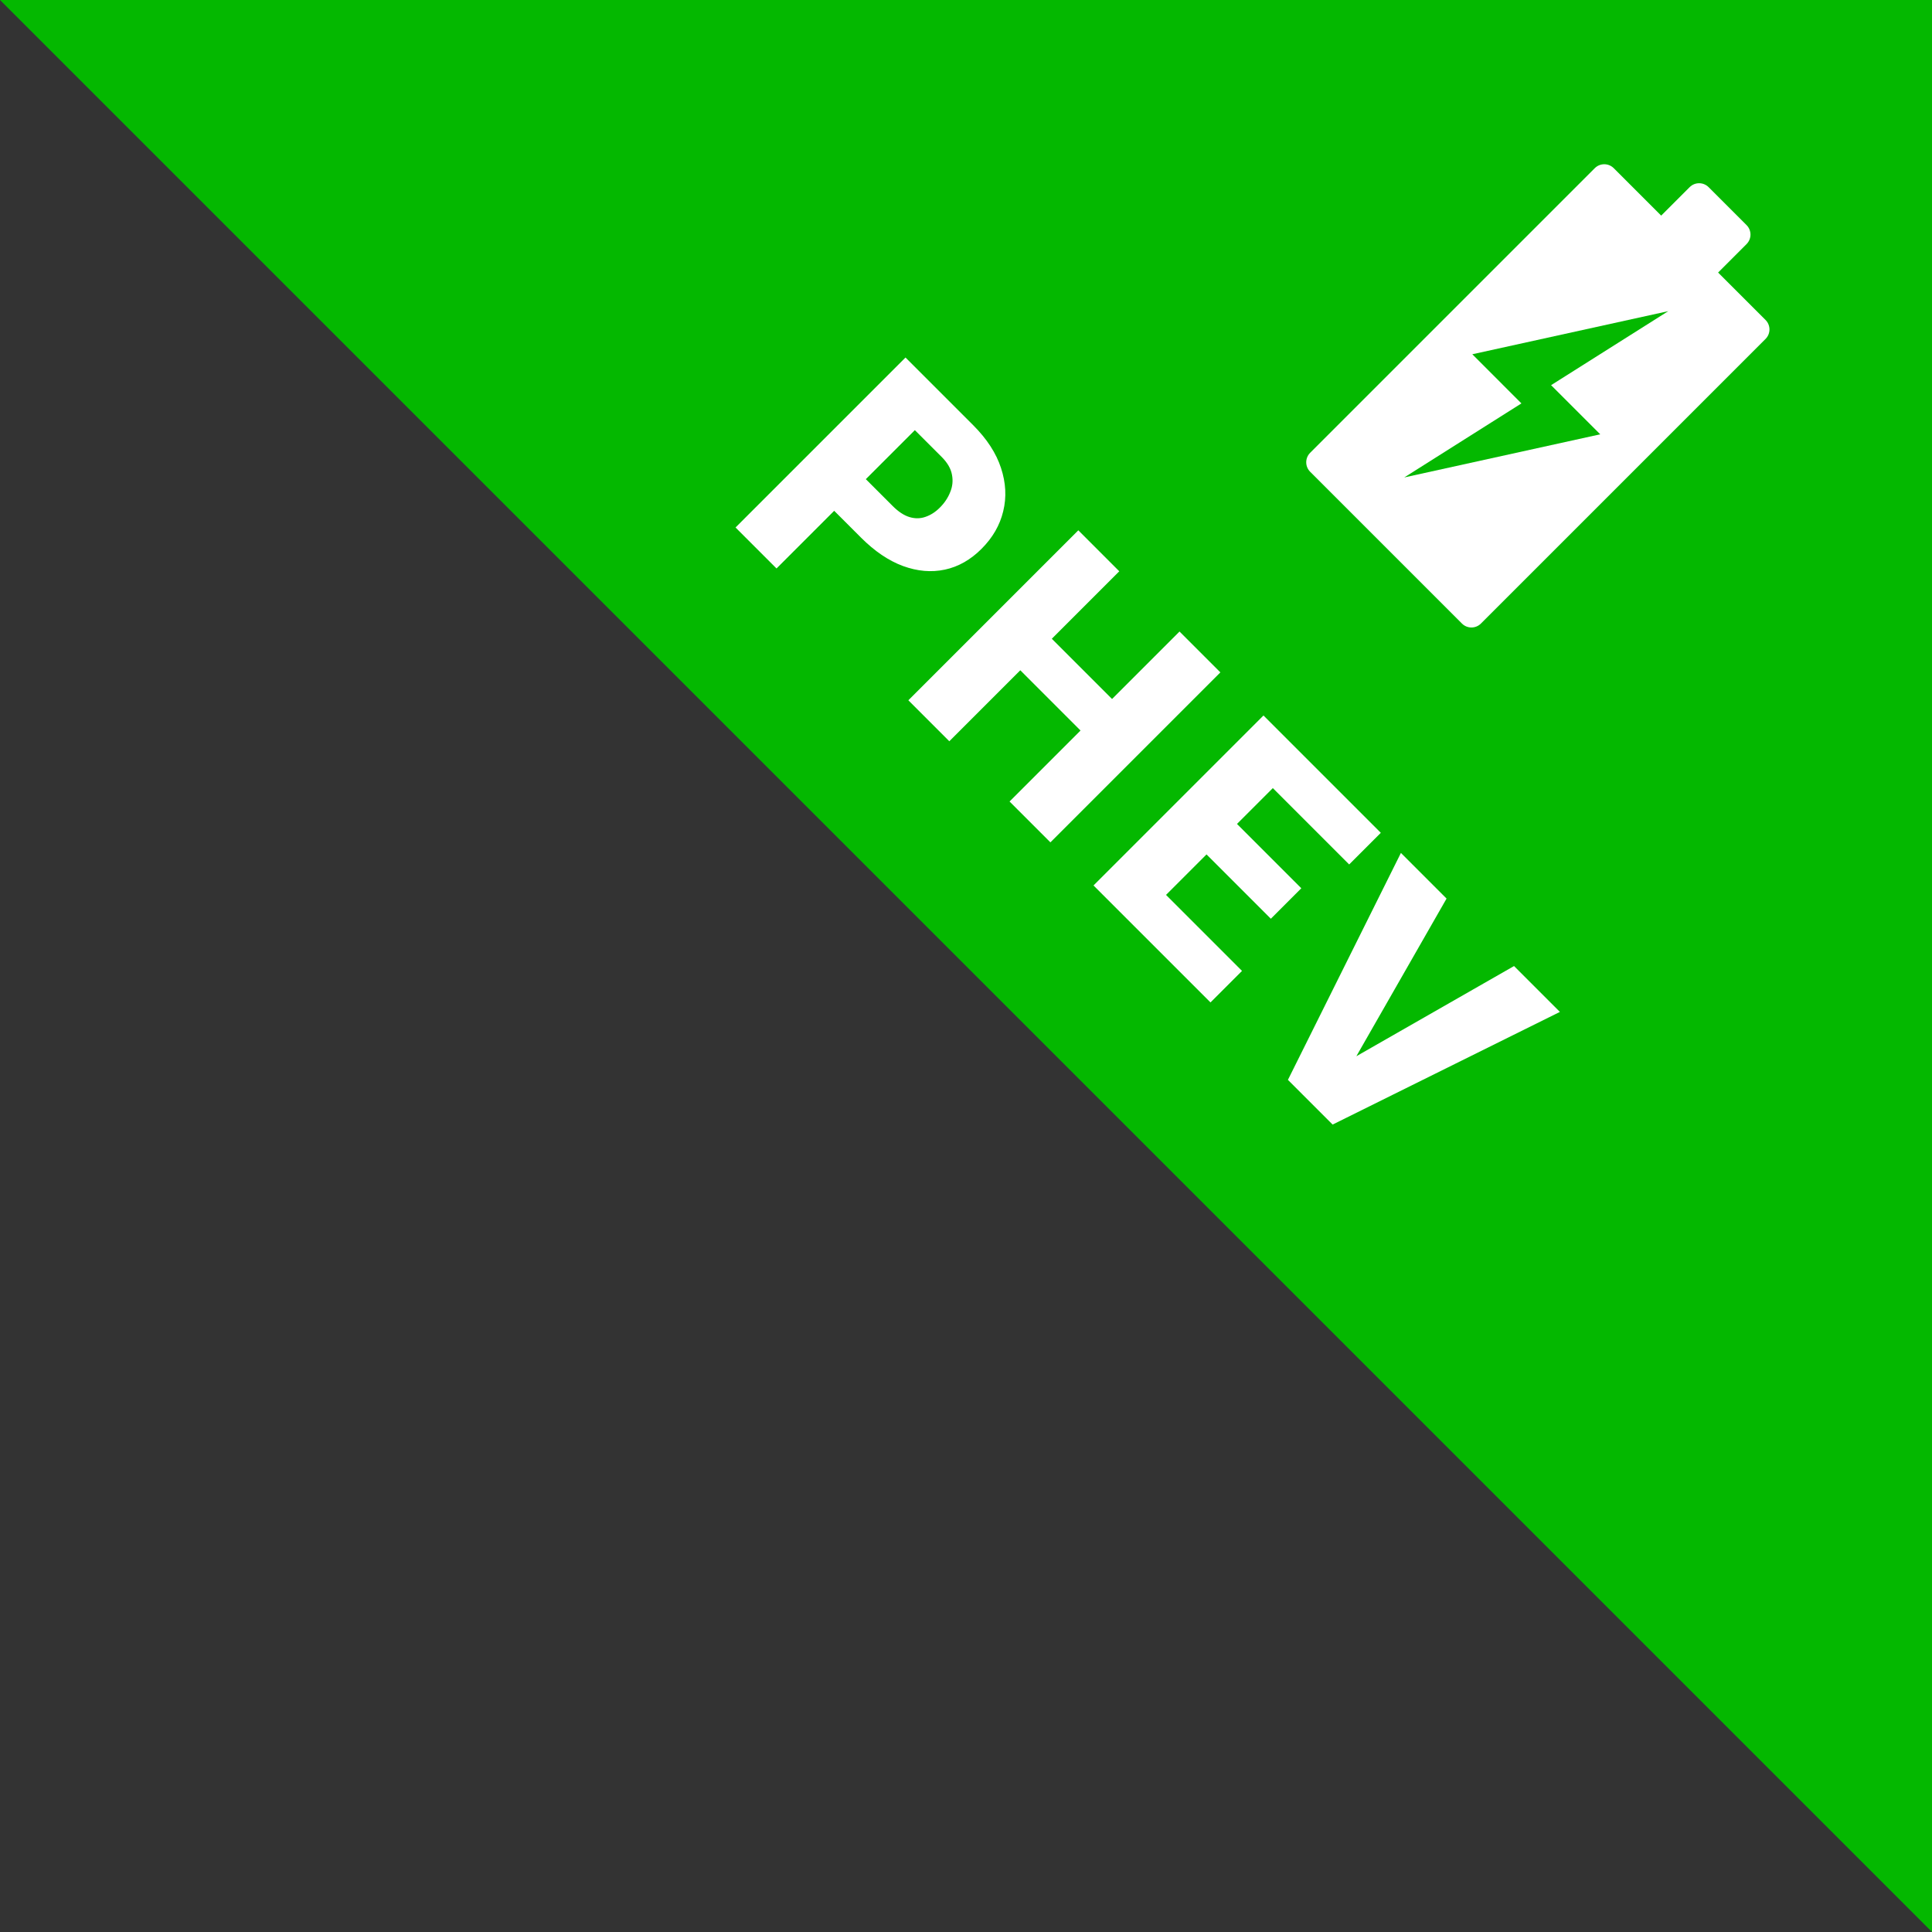 <svg width="80" height="80" viewBox="0 0 80 80" fill="none" xmlns="http://www.w3.org/2000/svg">
<rect x="0" y="0" width="80" height="80" fill="#333333" stroke="none"/>
<path d="M80 0H0L80 80V0Z" fill="#04B800"/>
<path d="M71.143 11.286L72.321 10.107C72.538 9.89 72.538 9.538 72.321 9.321L70.75 7.75C70.533 7.533 70.181 7.533 69.964 7.75L68.786 8.928L66.822 6.964C66.605 6.747 66.253 6.747 66.036 6.964L54.251 18.749C54.034 18.966 54.034 19.318 54.251 19.535L60.536 25.82C60.753 26.037 61.105 26.037 61.322 25.82L73.107 14.035C73.324 13.818 73.324 13.466 73.107 13.249L71.143 11.286Z" fill="white"/>
<path d="M66.262 17.984L64.227 15.949L69.079 12.884L60.965 14.669L62.999 16.704L58.147 19.77L66.262 17.984Z" fill="#04B800"/>
<path d="M35.654 22.263L33.904 20.513L35.214 19.203L36.964 20.953C37.202 21.191 37.436 21.344 37.664 21.412C37.893 21.48 38.112 21.476 38.322 21.402C38.538 21.328 38.736 21.201 38.916 21.02C39.11 20.827 39.253 20.613 39.346 20.377C39.443 20.145 39.467 19.905 39.419 19.657C39.374 19.406 39.232 19.161 38.994 18.922L37.882 17.811L32.154 23.539L30.457 21.842L37.495 14.804L40.304 17.613C40.867 18.177 41.249 18.765 41.449 19.377C41.652 19.992 41.683 20.59 41.541 21.17C41.403 21.747 41.103 22.266 40.642 22.727C40.188 23.181 39.682 23.468 39.124 23.587C38.567 23.706 37.988 23.656 37.389 23.437C36.796 23.218 36.218 22.826 35.654 22.263ZM46.599 29.495L45.293 30.8L41.683 27.189L42.988 25.884L46.599 29.495ZM46.347 23.656L39.309 30.694L37.613 28.997L44.651 21.959L46.347 23.656ZM50.533 27.842L43.495 34.88L41.803 33.188L48.841 26.15L50.533 27.842ZM51.429 40.203L50.124 41.508L46.373 37.758L47.678 36.452L51.429 40.203ZM54.015 31.324L46.977 38.362L45.28 36.665L52.318 29.627L54.015 31.324ZM53.884 36.781L52.623 38.043L49.355 34.775L50.617 33.513L53.884 36.781ZM57.176 34.485L55.866 35.795L52.101 32.029L53.411 30.72L57.176 34.485ZM55.848 43.917L62.693 40.002L64.592 41.901L55.181 46.566L53.953 45.338L55.848 43.917ZM59.899 37.208L55.983 44.052L54.572 45.957L53.33 44.715L58.009 35.318L59.899 37.208Z" fill="white"/>
</svg>
